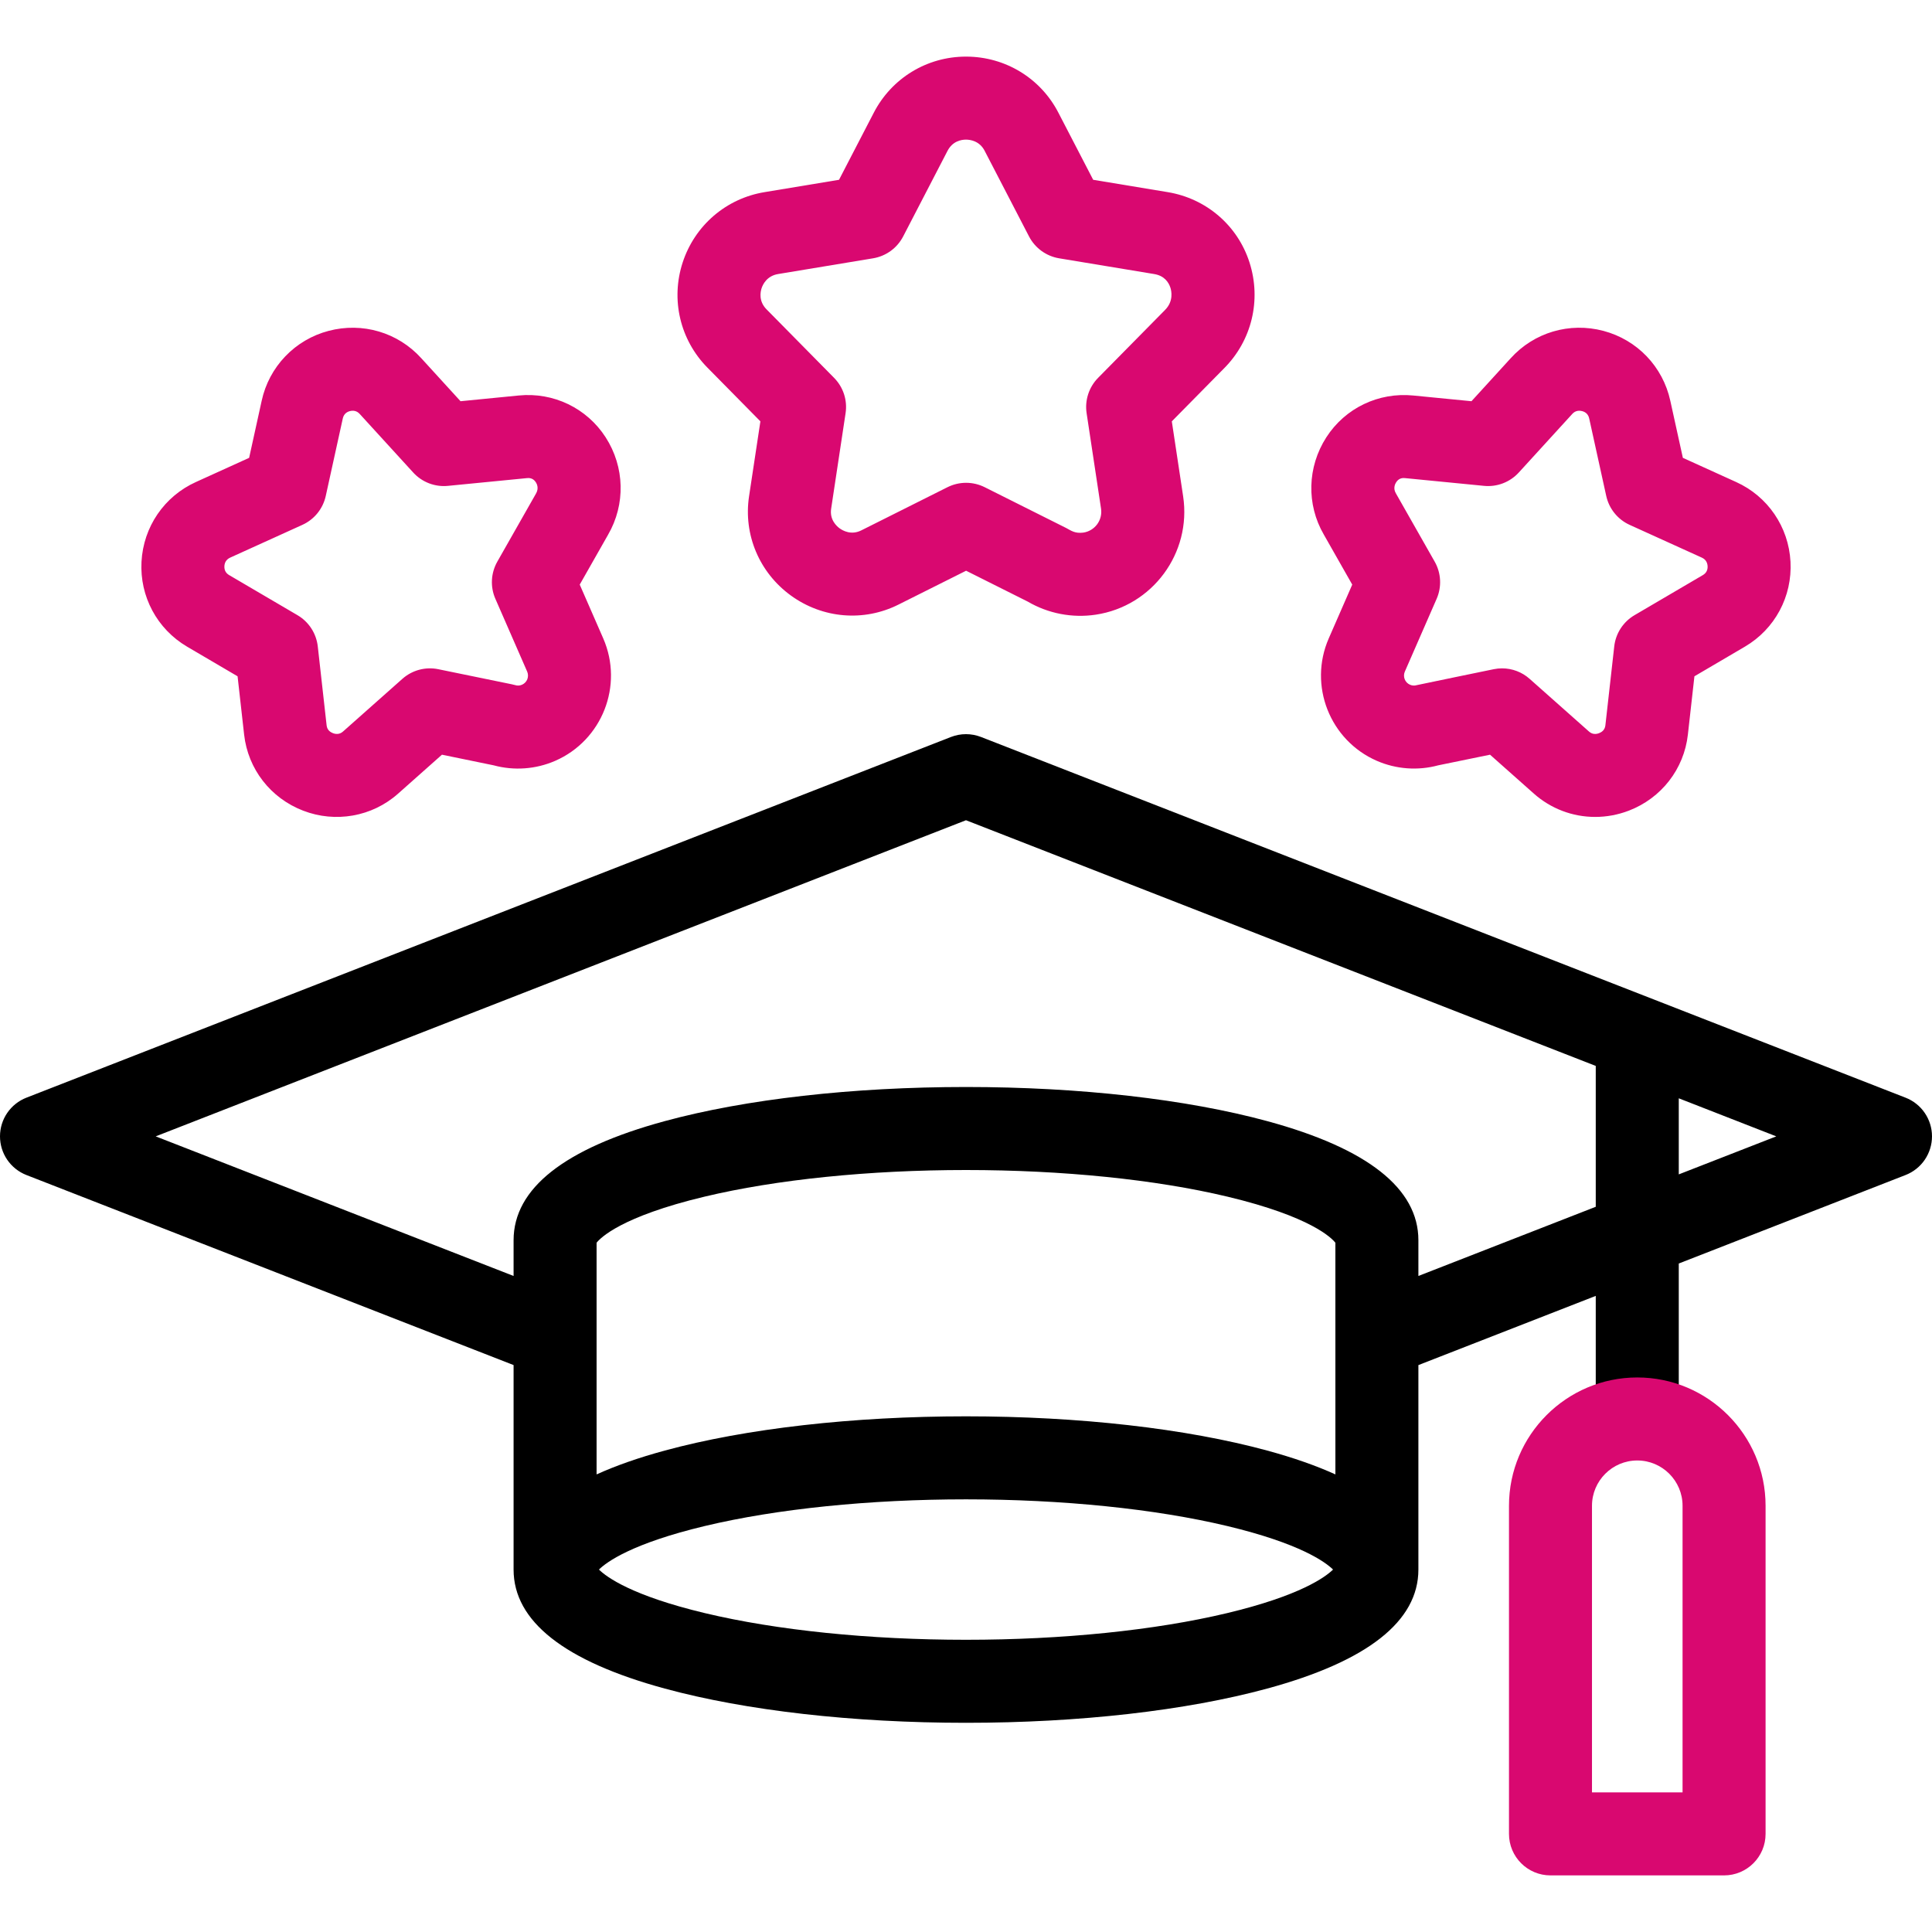 <svg width="100" height="100" viewBox="0 0 100 100" fill="none" xmlns="http://www.w3.org/2000/svg">
<path d="M98.632 56.816L50.78 38.147C50.278 37.951 49.721 37.951 49.219 38.147L1.367 56.816C0.964 56.973 0.618 57.248 0.374 57.605C0.13 57.962 0 58.385 0 58.817C0 59.25 0.13 59.672 0.374 60.029C0.618 60.386 0.964 60.661 1.367 60.819L26.583 70.656V81.24C26.583 83.915 29.216 85.988 34.409 87.4C38.612 88.543 44.149 89.172 49.999 89.172C55.85 89.172 61.387 88.543 65.59 87.4C70.783 85.988 73.416 83.915 73.416 81.24V70.657L82.596 67.075V72.383C82.596 73.57 83.558 74.532 84.744 74.532C85.931 74.532 86.893 73.57 86.893 72.383V65.399L98.632 60.819C99.035 60.662 99.381 60.387 99.625 60.03C99.869 59.672 100 59.25 100 58.817C100 58.385 99.869 57.962 99.625 57.605C99.381 57.248 99.035 56.973 98.632 56.816ZM69.12 76.315C68.117 75.86 66.94 75.448 65.59 75.081C61.387 73.938 55.85 73.309 49.999 73.309C44.149 73.309 38.612 73.938 34.409 75.081C33.059 75.448 31.882 75.86 30.879 76.315V64.324C31.062 64.089 32.128 62.975 36.464 61.939C40.185 61.05 44.992 60.56 49.999 60.56C55.007 60.56 59.814 61.05 63.535 61.939C67.871 62.975 68.936 64.089 69.119 64.324L69.12 76.315ZM63.517 83.494C59.791 84.385 54.99 84.875 49.999 84.875C45.009 84.875 40.208 84.385 36.482 83.494C32.702 82.591 31.398 81.63 31.001 81.24C31.398 80.85 32.702 79.89 36.482 78.986C40.208 78.096 45.009 77.606 50 77.606C54.99 77.606 59.791 78.096 63.517 78.986C67.297 79.89 68.601 80.85 68.998 81.24C68.601 81.63 67.297 82.591 63.517 83.494ZM73.416 66.044V64.195C73.416 61.516 70.787 59.442 65.602 58.032C61.407 56.891 55.866 56.263 50 56.263C44.134 56.263 38.592 56.891 34.397 58.032C29.212 59.442 26.583 61.516 26.583 64.195V66.044L8.059 58.818L49.999 42.455L82.596 55.172V62.463L73.416 66.044ZM86.893 60.786V56.848L91.94 58.818L86.893 60.786Z" fill="black"/>
<path d="M84.745 71.297C81.083 71.297 78.105 74.276 78.105 77.938V94.922C78.105 96.108 79.066 97.07 80.253 97.07H89.237C90.424 97.07 91.386 96.108 91.386 94.922V77.938C91.386 74.276 88.407 71.297 84.745 71.297ZM87.089 92.773H82.401V77.938C82.401 76.646 83.453 75.594 84.745 75.594C86.037 75.594 87.089 76.646 87.089 77.938V92.773ZM60.436 9.944L56.583 9.306L54.793 5.854C53.875 4.056 52.045 2.936 50.016 2.93H49.999C47.981 2.93 46.153 4.043 45.226 5.836L43.428 9.306L39.578 9.944C37.588 10.269 35.961 11.666 35.334 13.588C34.709 15.505 35.198 17.588 36.612 19.024L39.358 21.809L38.771 25.689C38.472 27.669 39.301 29.637 40.934 30.823C42.572 32.014 44.704 32.195 46.5 31.296L50.005 29.541L53.193 31.137C54.255 31.759 55.498 31.998 56.715 31.816C59.651 31.375 61.681 28.628 61.239 25.689L60.653 21.809L63.344 19.079C64.79 17.639 65.299 15.533 64.674 13.584C64.059 11.667 62.434 10.272 60.436 9.944ZM60.297 16.049L56.837 19.558C56.603 19.795 56.427 20.085 56.324 20.402C56.221 20.72 56.193 21.057 56.243 21.387L56.99 26.329C57.032 26.615 56.96 26.905 56.789 27.137C56.617 27.369 56.361 27.524 56.076 27.567C55.646 27.622 55.455 27.475 55.188 27.331L50.967 25.217C50.668 25.068 50.339 24.99 50.005 24.99C49.671 24.99 49.342 25.068 49.043 25.217L44.577 27.454C44.058 27.713 43.623 27.466 43.46 27.348C43.299 27.23 42.934 26.898 43.02 26.332L43.767 21.387C43.817 21.057 43.79 20.72 43.687 20.402C43.583 20.085 43.407 19.796 43.173 19.558L39.672 16.008C39.26 15.589 39.358 15.109 39.419 14.921C39.481 14.731 39.688 14.28 40.276 14.184L45.191 13.37C45.52 13.315 45.833 13.184 46.103 12.988C46.373 12.792 46.593 12.535 46.747 12.239L49.042 7.811C49.305 7.304 49.753 7.227 49.999 7.227H50.003C50.204 7.228 50.701 7.286 50.968 7.811L50.975 7.825L53.263 12.239C53.417 12.535 53.638 12.792 53.908 12.988C54.178 13.184 54.49 13.315 54.82 13.37L59.737 14.184C60.275 14.272 60.493 14.62 60.582 14.896C60.631 15.051 60.758 15.589 60.297 16.049ZM31.348 22.635C30.373 21.122 28.648 20.292 26.847 20.471L23.837 20.767L21.808 18.544C20.599 17.206 18.761 16.663 17.008 17.126C16.153 17.35 15.377 17.806 14.766 18.445C14.155 19.083 13.732 19.878 13.545 20.742L12.895 23.698L10.145 24.947C8.502 25.688 7.421 27.27 7.324 29.075C7.227 30.874 8.132 32.559 9.685 33.472L12.297 35.005L12.636 38.026C12.836 39.806 14.006 41.313 15.691 41.96C17.355 42.603 19.256 42.279 20.605 41.079L22.875 39.063L25.551 39.613C26.608 39.9 27.732 39.818 28.736 39.381C31.168 38.321 32.285 35.48 31.224 33.045L30.007 30.259L31.47 27.684C32.385 26.107 32.338 24.172 31.348 22.635ZM27.744 25.545L25.74 29.072C25.576 29.363 25.48 29.687 25.463 30.021C25.445 30.354 25.506 30.687 25.64 30.993L27.287 34.763C27.341 34.888 27.343 35.03 27.294 35.157C27.244 35.284 27.145 35.386 27.02 35.441C26.792 35.535 26.679 35.454 26.492 35.419L22.686 34.638C22.359 34.571 22.021 34.581 21.698 34.667C21.375 34.754 21.078 34.914 20.828 35.136L17.753 37.865C17.569 38.029 17.367 38 17.231 37.948C17.098 37.897 16.933 37.786 16.906 37.547L16.448 33.457C16.41 33.125 16.296 32.806 16.114 32.526C15.932 32.246 15.688 32.012 15.4 31.843L11.861 29.767C11.687 29.665 11.604 29.509 11.615 29.305C11.622 29.161 11.68 28.968 11.917 28.861L15.65 27.167C15.954 27.029 16.222 26.822 16.432 26.563C16.642 26.303 16.789 25.998 16.861 25.672L17.742 21.663C17.787 21.462 17.909 21.333 18.107 21.28C18.286 21.235 18.473 21.258 18.63 21.438L21.389 24.459C21.615 24.706 21.894 24.896 22.206 25.016C22.518 25.136 22.853 25.181 23.186 25.148L27.269 24.748C27.353 24.74 27.578 24.717 27.735 24.962C27.79 25.047 27.902 25.273 27.744 25.545ZM82.567 42.284C83.151 42.284 83.741 42.177 84.309 41.959C85.993 41.312 87.164 39.805 87.364 38.025L87.703 35.005L90.316 33.471C91.868 32.559 92.772 30.874 92.676 29.074C92.579 27.27 91.498 25.688 89.859 24.948L87.105 23.698L86.455 20.744C86.068 18.975 84.741 17.589 82.992 17.126C81.239 16.662 79.401 17.206 78.192 18.544L76.163 20.767L73.156 20.472C71.352 20.292 69.626 21.121 68.651 22.635C67.662 24.172 67.614 26.107 68.519 27.667L69.992 30.259L68.774 33.047C67.714 35.479 68.831 38.32 71.264 39.38C72.268 39.817 73.391 39.899 74.448 39.612L77.124 39.063L79.395 41.079C80.269 41.856 81.397 42.285 82.567 42.284ZM77.746 34.594C77.602 34.594 77.458 34.608 77.314 34.638C77.314 34.638 73.389 35.446 73.33 35.463C73.215 35.498 73.091 35.49 72.98 35.441C72.856 35.387 72.757 35.285 72.707 35.158C72.657 35.032 72.659 34.89 72.713 34.765L74.361 30.993C74.494 30.687 74.555 30.354 74.537 30.021C74.52 29.687 74.425 29.363 74.26 29.072L72.247 25.529C72.098 25.273 72.21 25.047 72.265 24.962C72.422 24.717 72.647 24.739 72.734 24.748L76.814 25.148C77.489 25.214 78.154 24.958 78.611 24.459L81.37 21.437L81.38 21.425C81.558 21.227 81.778 21.249 81.892 21.28C82.091 21.332 82.213 21.461 82.258 21.665L83.139 25.672C83.211 25.998 83.358 26.303 83.568 26.562C83.778 26.822 84.046 27.029 84.35 27.167L88.087 28.863C88.32 28.968 88.377 29.161 88.385 29.305C88.396 29.509 88.313 29.664 88.141 29.766L84.6 31.843C84.312 32.012 84.068 32.246 83.886 32.526C83.704 32.806 83.59 33.125 83.553 33.457L83.094 37.546C83.067 37.786 82.902 37.897 82.769 37.948C82.632 38.001 82.431 38.029 82.247 37.865L79.172 35.136C78.779 34.786 78.272 34.594 77.746 34.594Z" fill="#D90870"/>
</svg>
